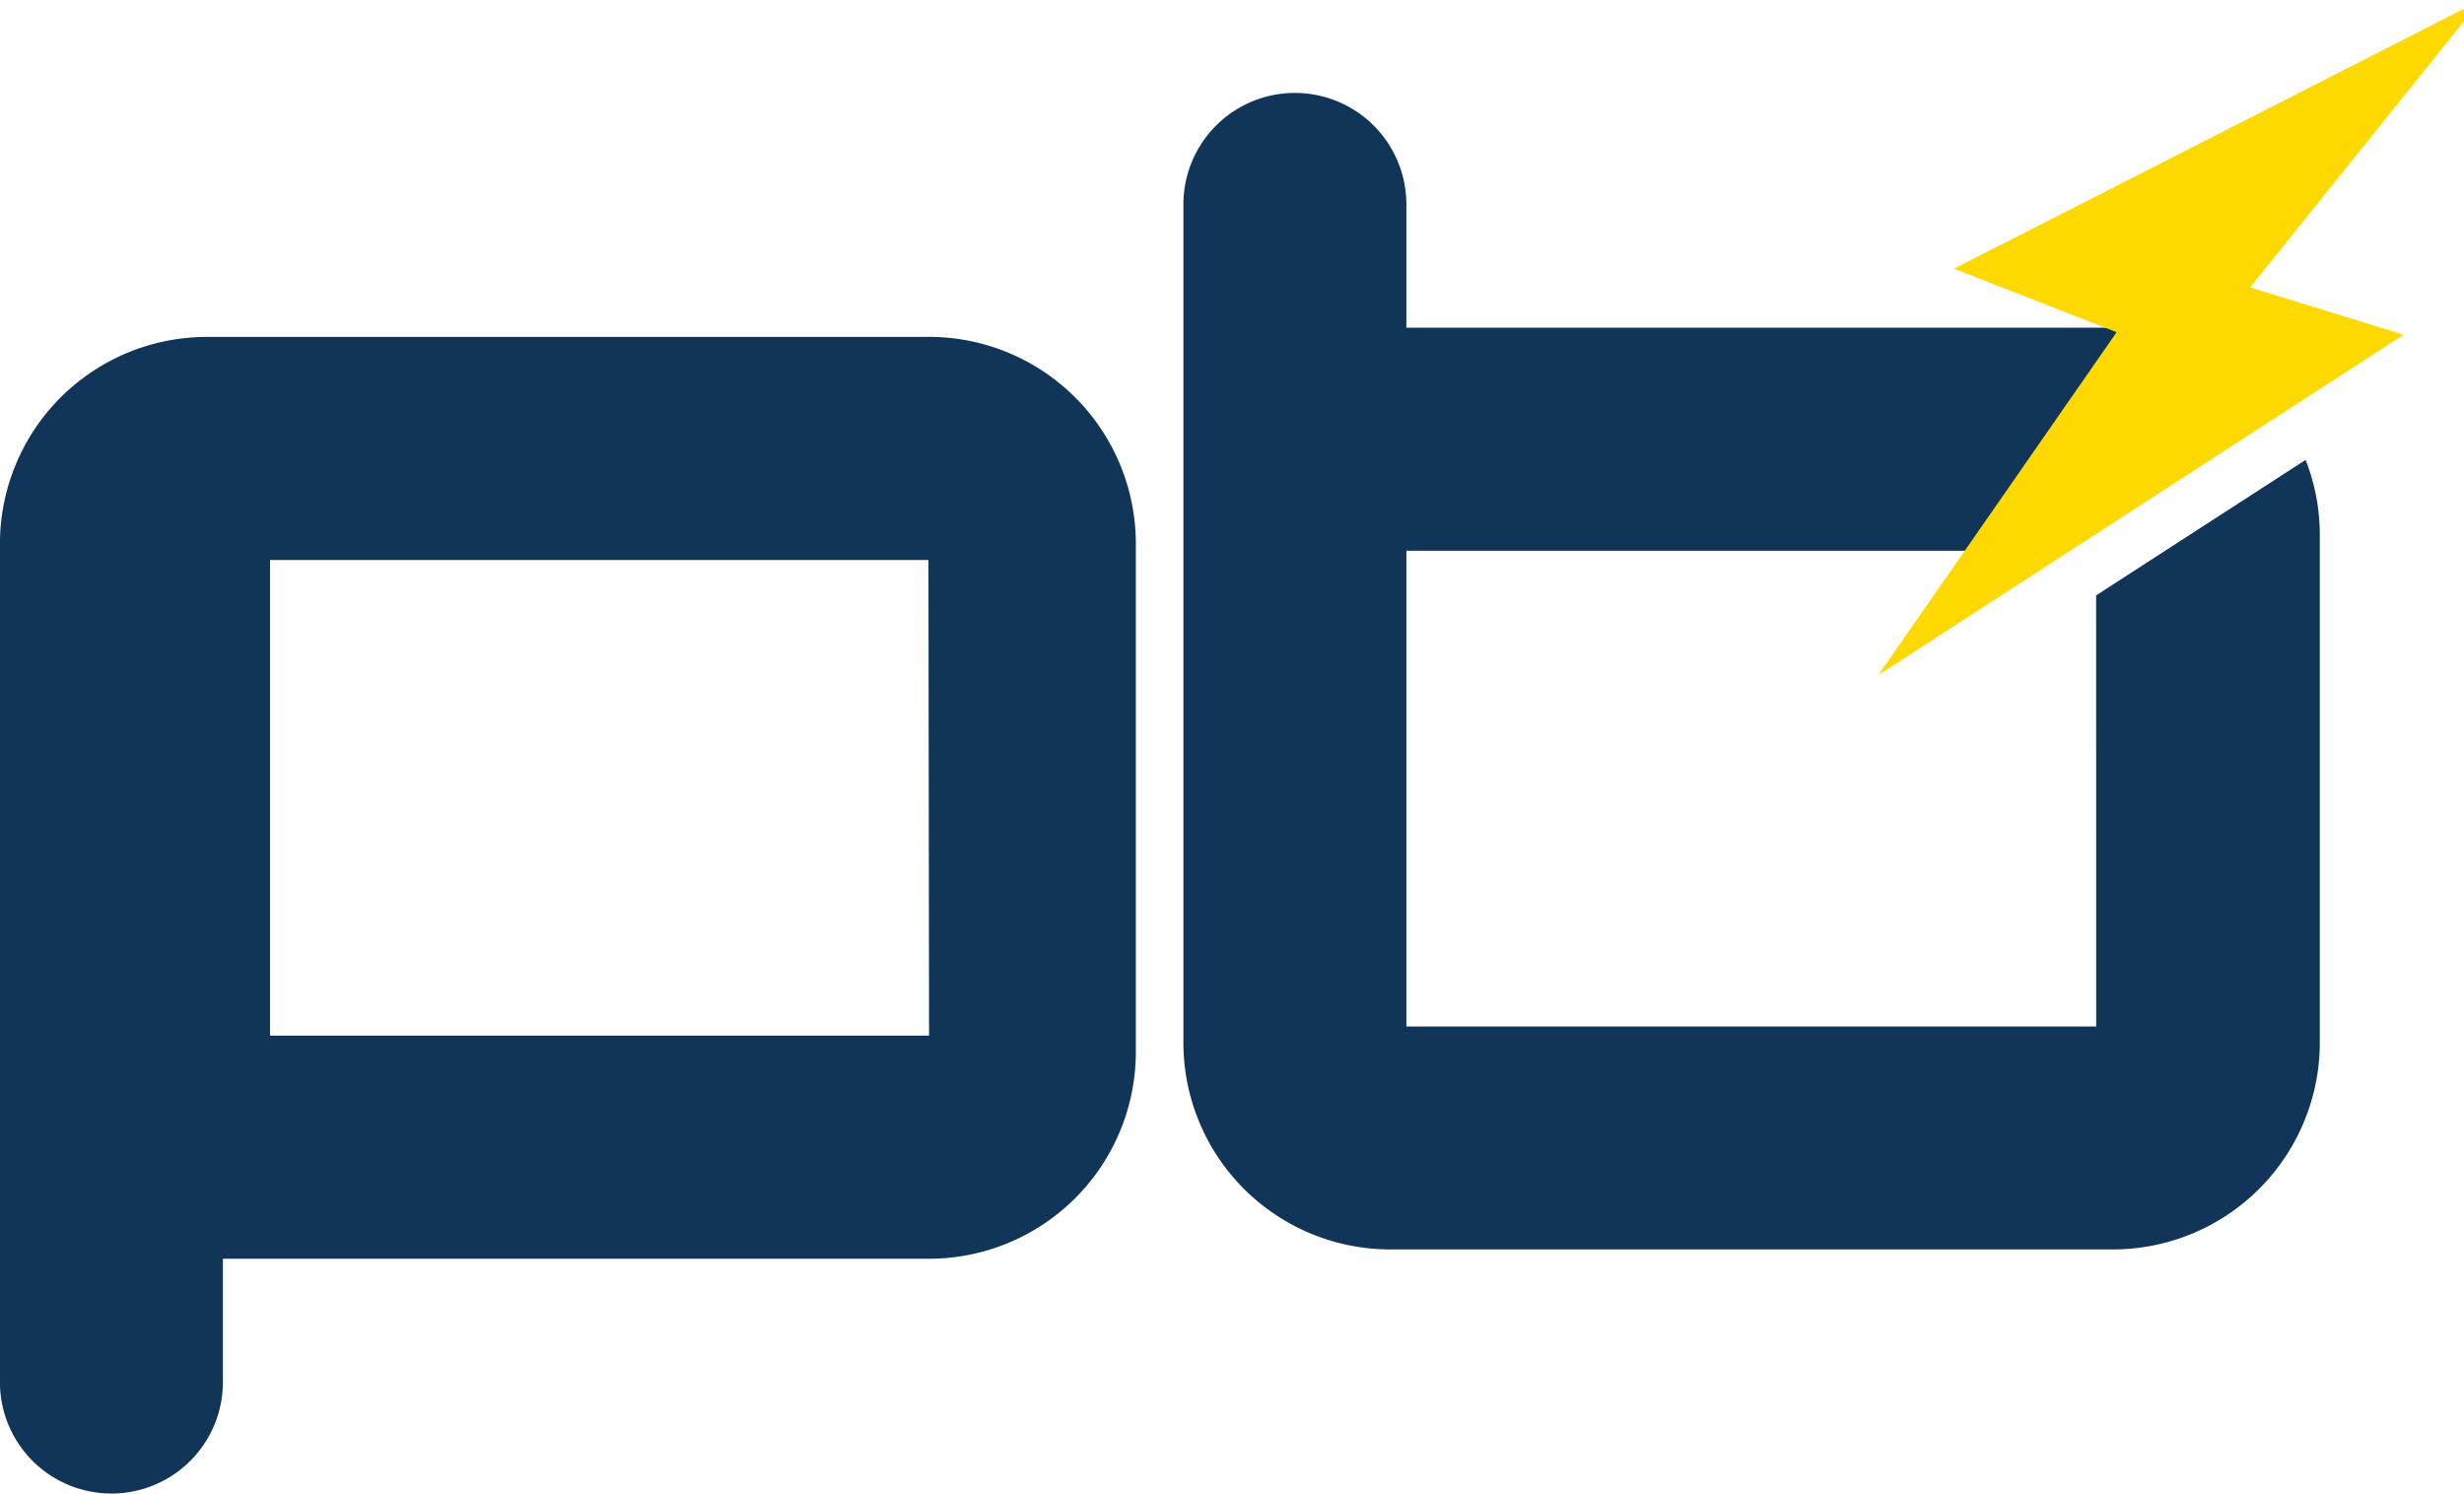 <?xml version="1.0" encoding="UTF-8" standalone="no"?>
<!-- Created with Inkscape (http://www.inkscape.org/) -->

<svg
   width="39.063mm"
   height="23.68mm"
   viewBox="0 0 39.063 23.68"
   version="1.1"
   id="svg5"
   inkscape:version="1.1.1 (3bf5ae0d25, 2021-09-20)"
   sodipodi:docname="Powerbrain_Icon_Latest.svg"
   xmlns:inkscape="http://www.inkscape.org/namespaces/inkscape"
   xmlns:sodipodi="http://sodipodi.sourceforge.net/DTD/sodipodi-0.dtd"
   xmlns="http://www.w3.org/2000/svg"
   xmlns:svg="http://www.w3.org/2000/svg">
  <sodipodi:namedview
     id="namedview7"
     pagecolor="#ffffff"
     bordercolor="#666666"
     borderopacity="1.0"
     inkscape:pageshadow="2"
     inkscape:pageopacity="0.0"
     inkscape:pagecheckerboard="0"
     inkscape:document-units="mm"
     showgrid="false"
     units="mm"
     width="235mm"
     inkscape:zoom="3.1108586"
     inkscape:cx="110.90186"
     inkscape:cy="71.04148"
     inkscape:window-width="2560"
     inkscape:window-height="1367"
     inkscape:window-x="-9"
     inkscape:window-y="-9"
     inkscape:window-maximized="1"
     inkscape:current-layer="layer1"
     fit-margin-top="0"
     fit-margin-left="0"
     fit-margin-right="0"
     fit-margin-bottom="0" />
  <defs
     id="defs2" />
  <g
     inkscape:label="Layer 1"
     inkscape:groupmode="layer"
     id="layer1"
     transform="translate(-60.417,-115.397)">
    <g
       id="g973">
      <path
         class="cls-4"
         d="M 75.146,120.739 H 63.692 a 3.281,3.281 0 0 0 -3.276,3.276 v 13.295 a 1.767,1.767 0 0 0 3.535,0 v -1.955 h 11.195 a 3.281,3.281 0 0 0 3.278,-3.276 v -8.065 a 3.281,3.281 0 0 0 -3.278,-3.276 z m 0,11.078 H 64.698 v -7.541 h 10.438 z"
         id="path14"
         style="fill:#113559;stroke-width:0.265" />
      <path
         class="cls-4"
         d="M 93.649,131.672 H 82.713 v -7.543 h 9.753 l 3.016,-3.133 A 3.252,3.252 0 0 0 93.908,120.593 H 82.713 v -1.955 a 1.767,1.767 0 1 0 -3.535,0 v 13.293 a 3.278,3.278 0 0 0 3.276,3.276 H 93.908 a 3.281,3.281 0 0 0 3.286,-3.276 v -8.062 a 3.239,3.239 0 0 0 -0.225,-1.18 l -3.321,2.148 z"
         id="path16"
         style="fill:#113559;stroke-width:0.265" />
      <polygon
         class="cls-5"
         points="633.83,21.36 643.01,24.19 611.59,44.55 625.84,24.04 616.11,20.24 647.64,4.17 "
         id="polygon18"
         style="fill:#fed900"
         transform="matrix(0.265,0,0,0.265,-71.875,114.294)" />
    </g>
  </g>
</svg>
